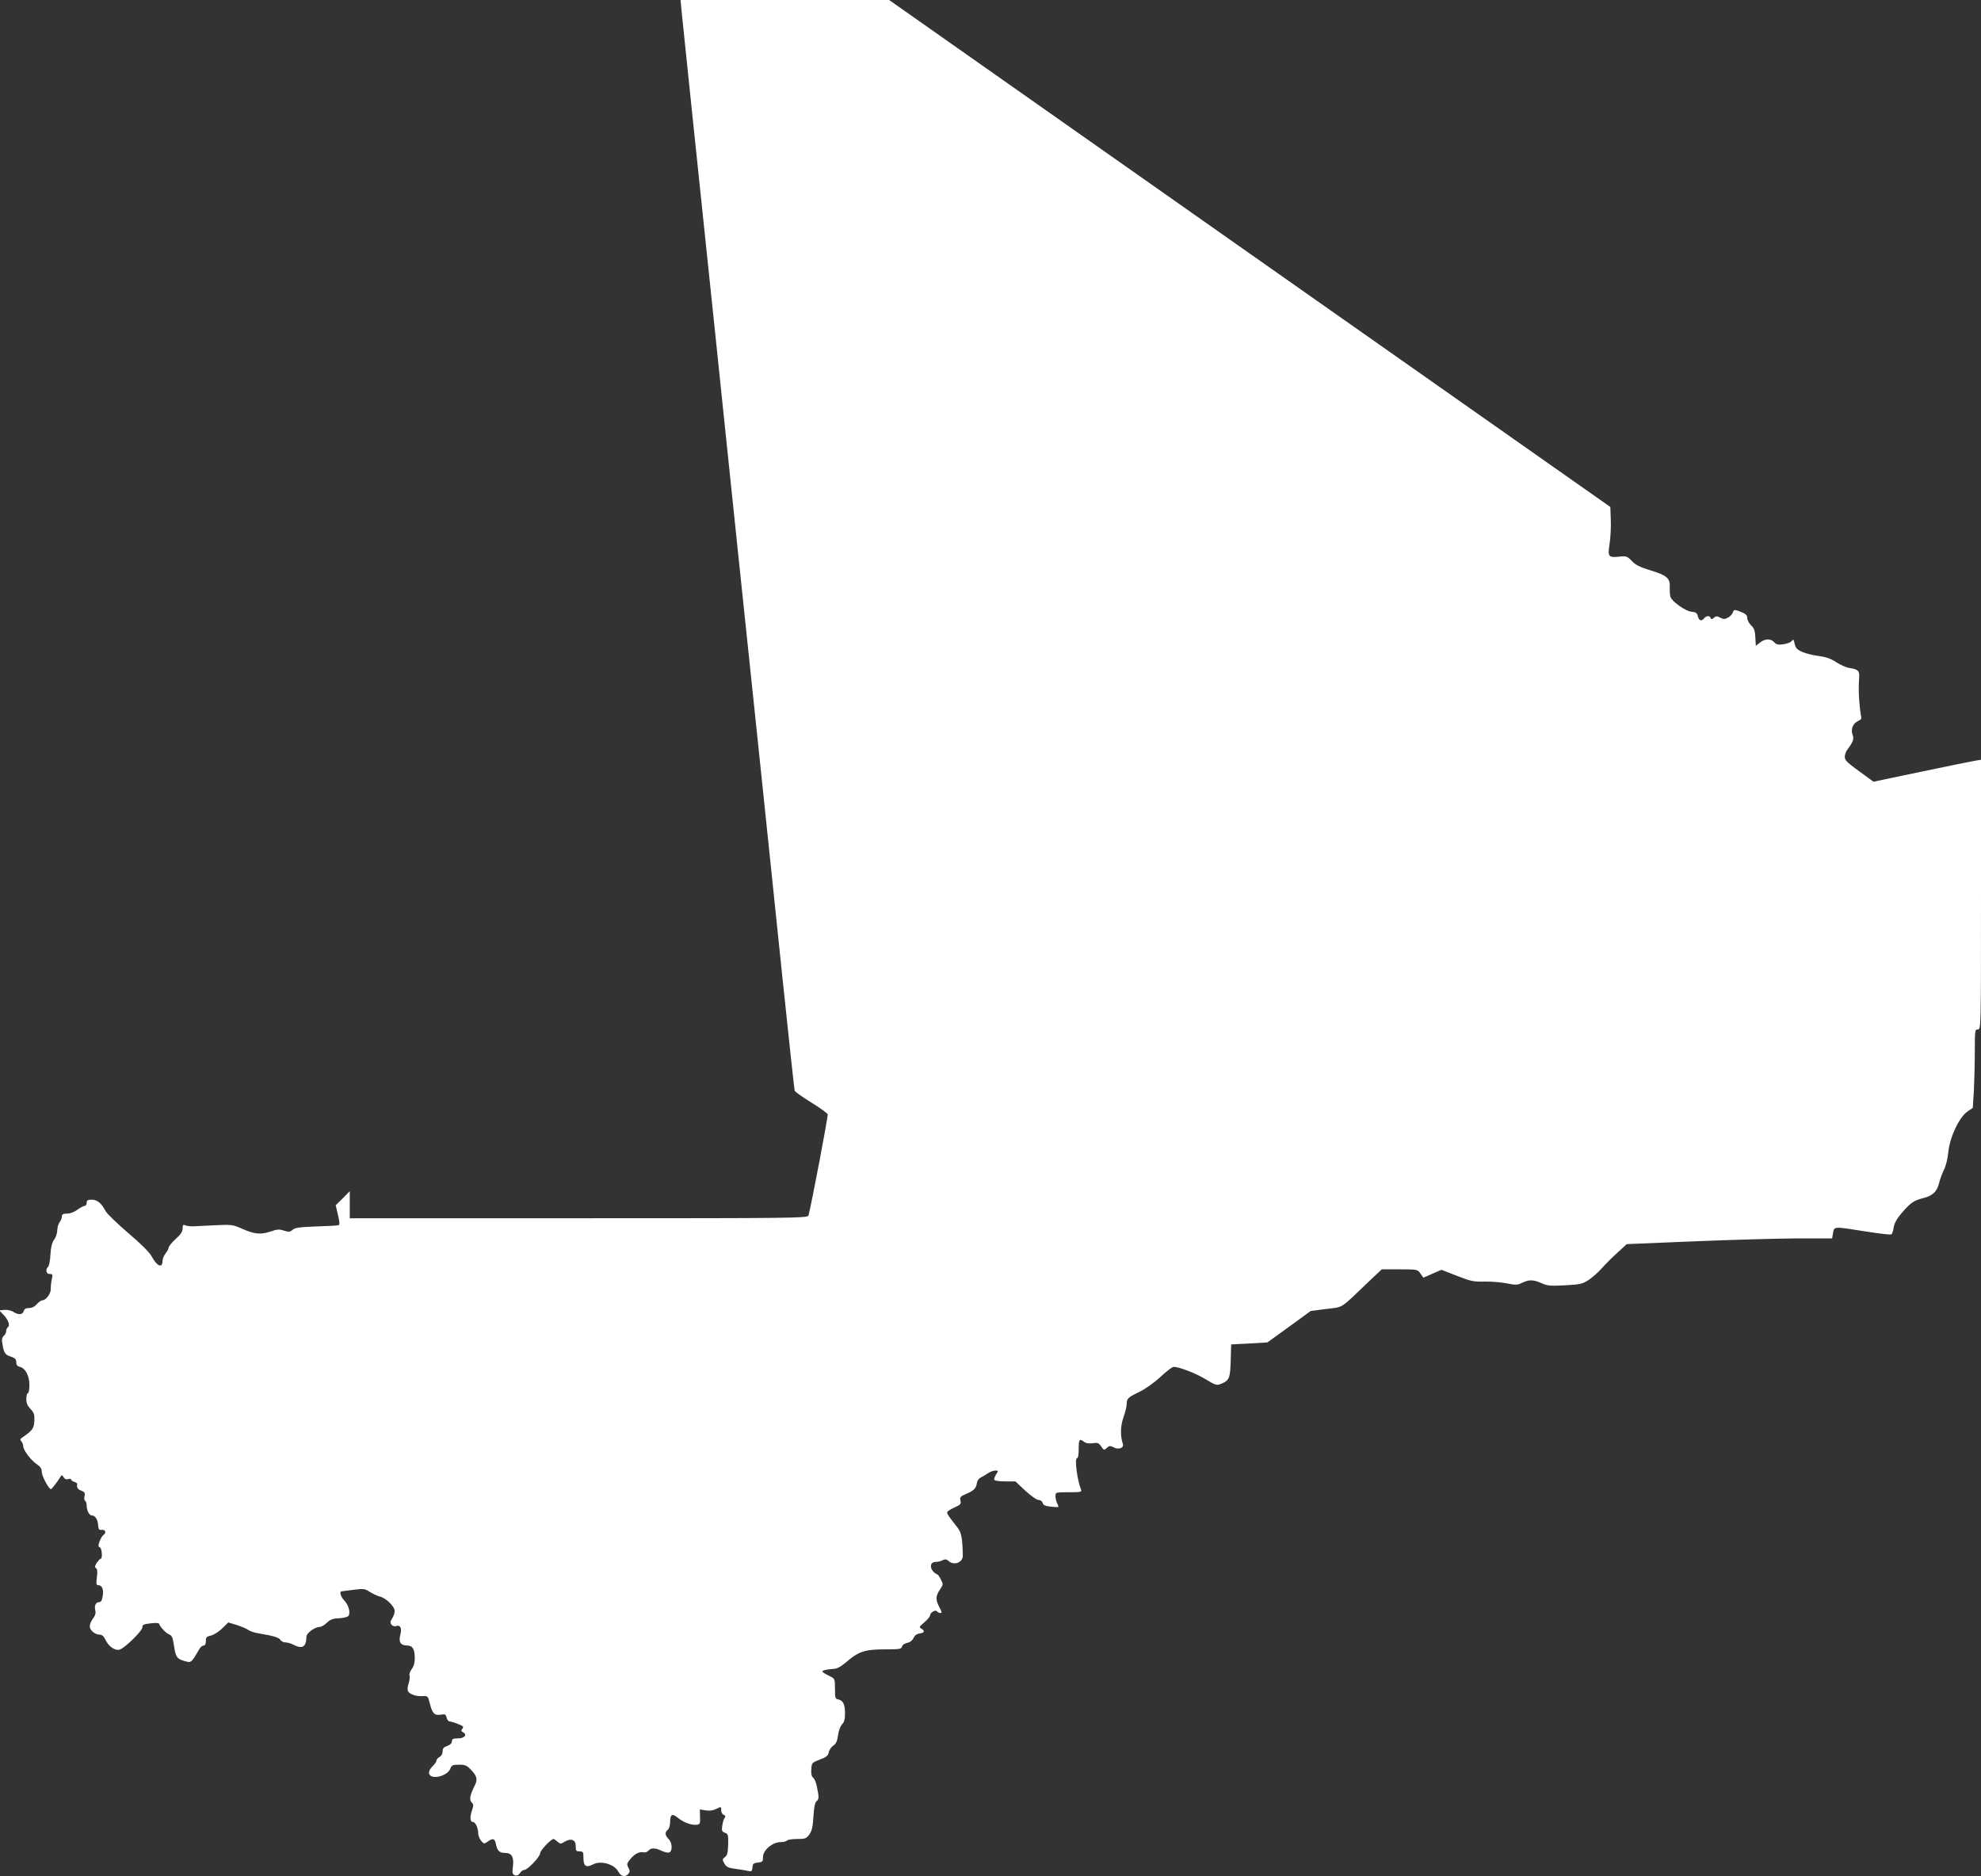 <?xml version="1.0" standalone="no"?>
<!DOCTYPE svg PUBLIC "-//W3C//DTD SVG 20010904//EN"
 "http://www.w3.org/TR/2001/REC-SVG-20010904/DTD/svg10.dtd">
<svg version="1.0" xmlns="http://www.w3.org/2000/svg"
 width="1280pt" height="1212pt" viewBox="0 0 1280 1212"
 preserveAspectRatio="xMidYMid meet">
<rect x="0" y="0" width="1280" height="1212" fill="#333333" stroke="none"/>
<g transform="translate(0,1212) scale(0.1,-0.1)"
fill="#ffffff" stroke="none">
<path d="M4404 12048 c4 -40 38 -370 76 -733 38 -363 103 -986 145 -1385 41
-399 107 -1025 145 -1392 39 -368 101 -968 140 -1335 38 -368 104 -994 145
-1393 42 -399 77 -730 80 -736 2 -7 49 -40 105 -75 57 -35 105 -70 108 -77 4
-11 -106 -588 -124 -654 -5 -17 -84 -18 -1485 -18 l-1479 0 0 87 0 88 -45 -46
-46 -45 15 -63 c11 -47 12 -63 3 -66 -7 -2 -72 -6 -145 -8 -107 -4 -137 -8
-152 -22 -16 -14 -24 -15 -55 -5 -29 10 -44 9 -82 -4 -67 -23 -106 -20 -183
14 -66 29 -73 30 -177 25 -59 -3 -124 -6 -143 -7 -19 -1 -43 2 -52 6 -15 7
-18 3 -18 -20 0 -20 -12 -39 -45 -68 -25 -23 -45 -48 -45 -55 0 -7 -9 -24 -20
-38 -11 -14 -20 -36 -20 -48 0 -50 -34 -37 -69 27 -15 28 -69 82 -153 153 -71
61 -136 124 -145 140 -27 52 -54 75 -90 75 -26 0 -33 -4 -33 -20 0 -11 -6 -20
-13 -20 -7 0 -28 -11 -47 -25 -20 -15 -47 -25 -67 -25 -25 0 -33 -4 -33 -18 0
-10 -7 -27 -15 -38 -8 -10 -15 -34 -15 -52 0 -18 -9 -45 -20 -60 -14 -19 -21
-47 -24 -95 -2 -38 -8 -73 -15 -80 -19 -19 -13 -47 10 -47 19 0 21 -4 14 -32
-4 -18 -7 -46 -7 -63 2 -31 -31 -75 -55 -75 -7 0 -23 -11 -35 -25 -14 -16 -32
-25 -51 -25 -20 0 -30 -6 -34 -20 -6 -24 -35 -26 -68 -4 -13 8 -38 14 -57 12
l-33 -3 27 -28 c31 -31 45 -71 29 -81 -6 -4 -11 -15 -11 -25 0 -10 -7 -24 -16
-31 -11 -10 -14 -23 -8 -54 9 -57 17 -68 55 -80 26 -9 34 -17 34 -36 0 -17 7
-26 23 -30 36 -8 62 -58 62 -117 0 -29 -4 -53 -10 -53 -5 0 -10 -17 -10 -37 0
-27 8 -45 27 -65 23 -24 27 -37 25 -76 -2 -48 -12 -63 -72 -104 -20 -13 -23
-19 -12 -29 6 -7 12 -21 12 -31 0 -26 50 -92 88 -117 24 -16 32 -29 32 -50 0
-27 46 -111 59 -111 6 1 41 46 62 80 8 13 11 13 20 -3 7 -12 17 -16 30 -12 10
4 19 2 19 -3 0 -5 9 -12 20 -15 11 -3 20 -9 19 -14 -4 -23 3 -34 27 -43 21 -8
25 -15 20 -35 -3 -13 -2 -27 4 -30 5 -3 10 -17 10 -31 0 -32 17 -64 34 -64 21
0 38 -27 40 -62 2 -28 6 -33 24 -31 24 3 31 -21 9 -34 -6 -4 -17 -23 -24 -41
-9 -27 -9 -34 2 -38 14 -6 19 -74 5 -74 -4 0 -15 -12 -25 -26 -13 -21 -14 -28
-5 -34 9 -6 11 -23 6 -59 -5 -40 -4 -51 7 -51 26 0 38 -26 31 -69 -5 -30 -11
-41 -24 -41 -22 0 -32 -24 -24 -55 4 -16 -1 -33 -15 -51 -12 -15 -21 -37 -21
-50 0 -26 34 -54 65 -54 14 0 26 -11 36 -32 19 -43 61 -72 91 -65 33 9 148
121 148 145 0 16 9 20 52 25 30 4 54 3 56 -3 7 -21 46 -62 66 -69 17 -7 23
-21 31 -77 11 -73 19 -83 85 -99 25 -6 32 2 78 82 7 13 20 23 28 23 9 0 14 10
14 29 0 24 5 29 32 35 18 4 51 24 73 46 l40 39 56 -17 c31 -10 64 -24 74 -32
9 -7 38 -17 63 -21 96 -16 135 -27 144 -43 5 -9 20 -16 32 -16 13 0 37 -7 52
-15 58 -30 83 -15 84 52 0 23 54 63 86 63 10 0 31 12 46 27 22 21 39 28 80 29
29 2 55 8 60 16 14 21 0 70 -27 98 -24 25 -34 60 -17 60 4 1 39 5 77 10 64 8
73 7 105 -14 19 -12 49 -26 65 -30 40 -10 95 -64 95 -93 0 -13 -7 -35 -16 -48
-13 -21 -14 -28 -4 -41 7 -8 20 -12 28 -9 28 11 40 -12 29 -54 -13 -48 1 -71
44 -71 35 0 49 -24 49 -83 0 -29 -7 -53 -20 -70 -11 -14 -17 -32 -14 -41 3 -8
1 -30 -5 -49 -7 -19 -9 -41 -6 -50 9 -21 52 -37 95 -34 34 2 35 1 47 -46 16
-66 30 -80 70 -74 29 5 34 3 39 -19 3 -13 11 -24 17 -24 6 0 31 -7 54 -16 36
-14 41 -19 31 -31 -10 -12 -9 -17 5 -24 28 -16 8 -39 -34 -39 -32 0 -39 -4
-39 -19 0 -12 -11 -23 -30 -30 -23 -7 -30 -16 -30 -35 0 -15 -8 -30 -20 -36
-11 -6 -20 -17 -20 -24 0 -7 -11 -23 -25 -36 -15 -14 -25 -33 -23 -45 7 -46
119 -21 138 30 8 22 16 25 56 25 41 0 51 -5 80 -36 37 -39 41 -61 20 -102 -29
-57 -35 -89 -19 -105 13 -12 13 -21 4 -48 -16 -46 -14 -79 4 -79 17 0 35 -38
35 -75 0 -12 8 -33 18 -46 18 -21 20 -22 43 -6 34 24 46 21 53 -15 9 -44 23
-58 60 -58 43 0 58 -27 50 -89 -5 -41 -3 -49 12 -55 13 -5 23 -1 33 13 7 12
20 21 28 21 22 0 103 86 103 108 0 18 70 92 87 92 3 0 15 -8 25 -17 18 -16 21
-16 47 0 42 24 71 12 71 -29 0 -30 3 -34 25 -34 23 0 25 -4 25 -44 0 -52 17
-63 62 -40 51 27 139 1 164 -48 16 -31 45 -36 64 -13 11 13 11 20 0 40 -11 21
-10 27 11 53 29 36 60 52 86 46 11 -3 25 2 32 10 17 20 42 20 85 0 19 -9 41
-14 50 -11 23 9 20 63 -4 87 -24 24 -25 43 -5 60 9 7 15 29 15 51 0 49 14 56
50 26 34 -29 90 -50 122 -45 21 3 23 8 21 51 l-1 48 38 -6 c26 -4 48 -1 69 10
31 15 31 15 31 -9 0 -13 7 -27 16 -30 11 -4 13 -10 7 -19 -6 -6 -13 -29 -16
-50 -5 -33 -3 -39 17 -47 21 -7 22 -14 21 -76 -2 -53 -6 -70 -21 -81 -17 -13
-18 -16 -4 -41 12 -21 25 -28 60 -33 25 -3 62 -9 82 -13 35 -8 37 -7 40 21 2
24 8 28 36 31 29 3 32 6 32 36 0 44 62 96 114 96 19 0 38 5 41 10 3 5 33 10
65 10 54 0 60 3 80 30 16 23 22 50 26 117 4 62 10 90 21 98 11 8 14 21 10 46
-11 68 -20 94 -34 106 -9 7 -13 25 -11 54 3 41 5 43 55 62 42 15 53 25 58 47
3 16 17 35 30 44 17 11 25 28 30 67 4 29 15 59 26 70 14 14 19 33 19 72 0 57
-13 83 -45 89 -18 3 -20 11 -20 68 0 62 -1 66 -30 80 -59 30 -62 34 -35 41 14
4 39 7 57 8 22 1 46 14 80 43 80 69 121 83 248 83 97 0 110 2 113 18 2 10 16
20 33 24 18 3 34 15 42 32 8 17 22 27 40 29 31 4 35 16 10 31 -16 9 -14 13 20
41 20 17 37 38 37 45 0 19 37 39 45 25 3 -5 13 -10 21 -10 11 0 10 7 -6 37
-26 49 -25 72 3 114 22 32 22 36 7 64 -8 17 -18 31 -22 33 -51 23 -59 82 -11
82 13 0 33 5 44 11 16 8 25 7 38 -5 35 -32 93 -10 92 35 -2 110 -9 148 -32
178 -59 75 -69 90 -69 101 0 6 21 20 46 31 40 18 45 24 40 45 -6 21 -1 27 36
43 50 21 65 36 70 70 1 13 12 29 23 35 11 5 32 18 47 28 15 10 37 18 49 18 21
0 21 -1 5 -25 -9 -14 -14 -30 -11 -35 3 -6 35 -10 71 -10 l65 0 64 -60 c37
-34 74 -60 86 -60 12 0 23 -8 26 -19 3 -14 17 -20 51 -24 26 -3 48 -4 50 -2 2
2 -1 12 -7 23 -6 12 -11 32 -11 46 0 26 0 26 86 26 78 0 85 2 79 17 -25 62
-43 203 -26 203 7 0 11 23 11 60 0 63 4 69 36 45 12 -9 32 -12 56 -8 31 4 38
2 53 -21 17 -25 19 -26 36 -10 16 15 23 15 43 5 34 -19 70 -5 61 22 -17 52
-16 113 4 171 12 33 21 71 21 85 0 36 7 43 81 79 38 18 97 60 137 97 38 36 77
65 85 65 36 0 143 -41 207 -80 64 -39 72 -41 99 -30 54 22 60 37 63 150 l3
105 117 6 117 7 140 101 140 102 101 13 c113 14 85 -4 271 174 l87 82 115 0
c114 0 116 0 135 -27 l19 -27 59 26 58 25 100 -39 c89 -35 108 -39 180 -37 45
1 109 -5 143 -12 56 -11 67 -11 98 4 46 22 72 21 127 -3 38 -17 58 -18 152
-13 97 5 112 9 152 35 24 17 61 49 81 72 21 24 66 69 101 101 l63 58 437 18
c240 10 539 18 663 19 l227 0 6 35 c8 43 2 43 209 10 88 -14 163 -23 168 -19
5 3 12 23 15 46 5 28 21 57 56 97 55 63 75 76 134 91 61 15 90 42 103 97 7 27
21 66 32 87 12 23 24 73 28 115 10 97 71 225 124 261 l34 23 7 111 c3 61 6
175 6 254 0 135 1 142 20 142 20 0 20 7 20 871 l0 871 -42 -7 c-24 -4 -180
-36 -348 -71 l-305 -64 -31 23 c-145 105 -153 112 -154 138 0 15 8 37 19 50
34 45 42 66 31 93 -13 35 3 73 35 88 22 10 25 16 19 37 -3 14 -8 58 -11 96 -4
70 -4 89 0 154 2 38 -8 47 -64 56 -20 3 -58 20 -84 37 -35 23 -66 34 -112 40
-35 4 -83 16 -107 26 -35 16 -44 26 -50 53 -6 29 -9 32 -19 18 -7 -9 -31 -18
-54 -21 -33 -5 -45 -2 -59 13 -22 25 -59 24 -92 -2 l-27 -21 -3 55 c-2 42 -8
59 -27 77 -14 13 -25 34 -25 47 0 17 -9 27 -36 38 -46 19 -51 19 -58 -3 -4
-11 -18 -25 -31 -32 -21 -11 -29 -11 -50 0 -20 11 -27 11 -41 -1 -13 -11 -18
-11 -21 -1 -6 17 -28 15 -43 -3 -17 -21 -33 -14 -40 16 -5 19 -13 25 -40 27
-40 4 -126 65 -137 97 -3 11 -5 39 -4 62 3 58 -19 76 -126 109 -67 20 -96 35
-119 60 -30 31 -36 33 -80 28 -72 -7 -77 -1 -64 82 6 38 10 108 8 154 l-3 85
-2330 1637 -2330 1638 -674 0 -674 0 7 -72z"/>
</g>
</svg>
